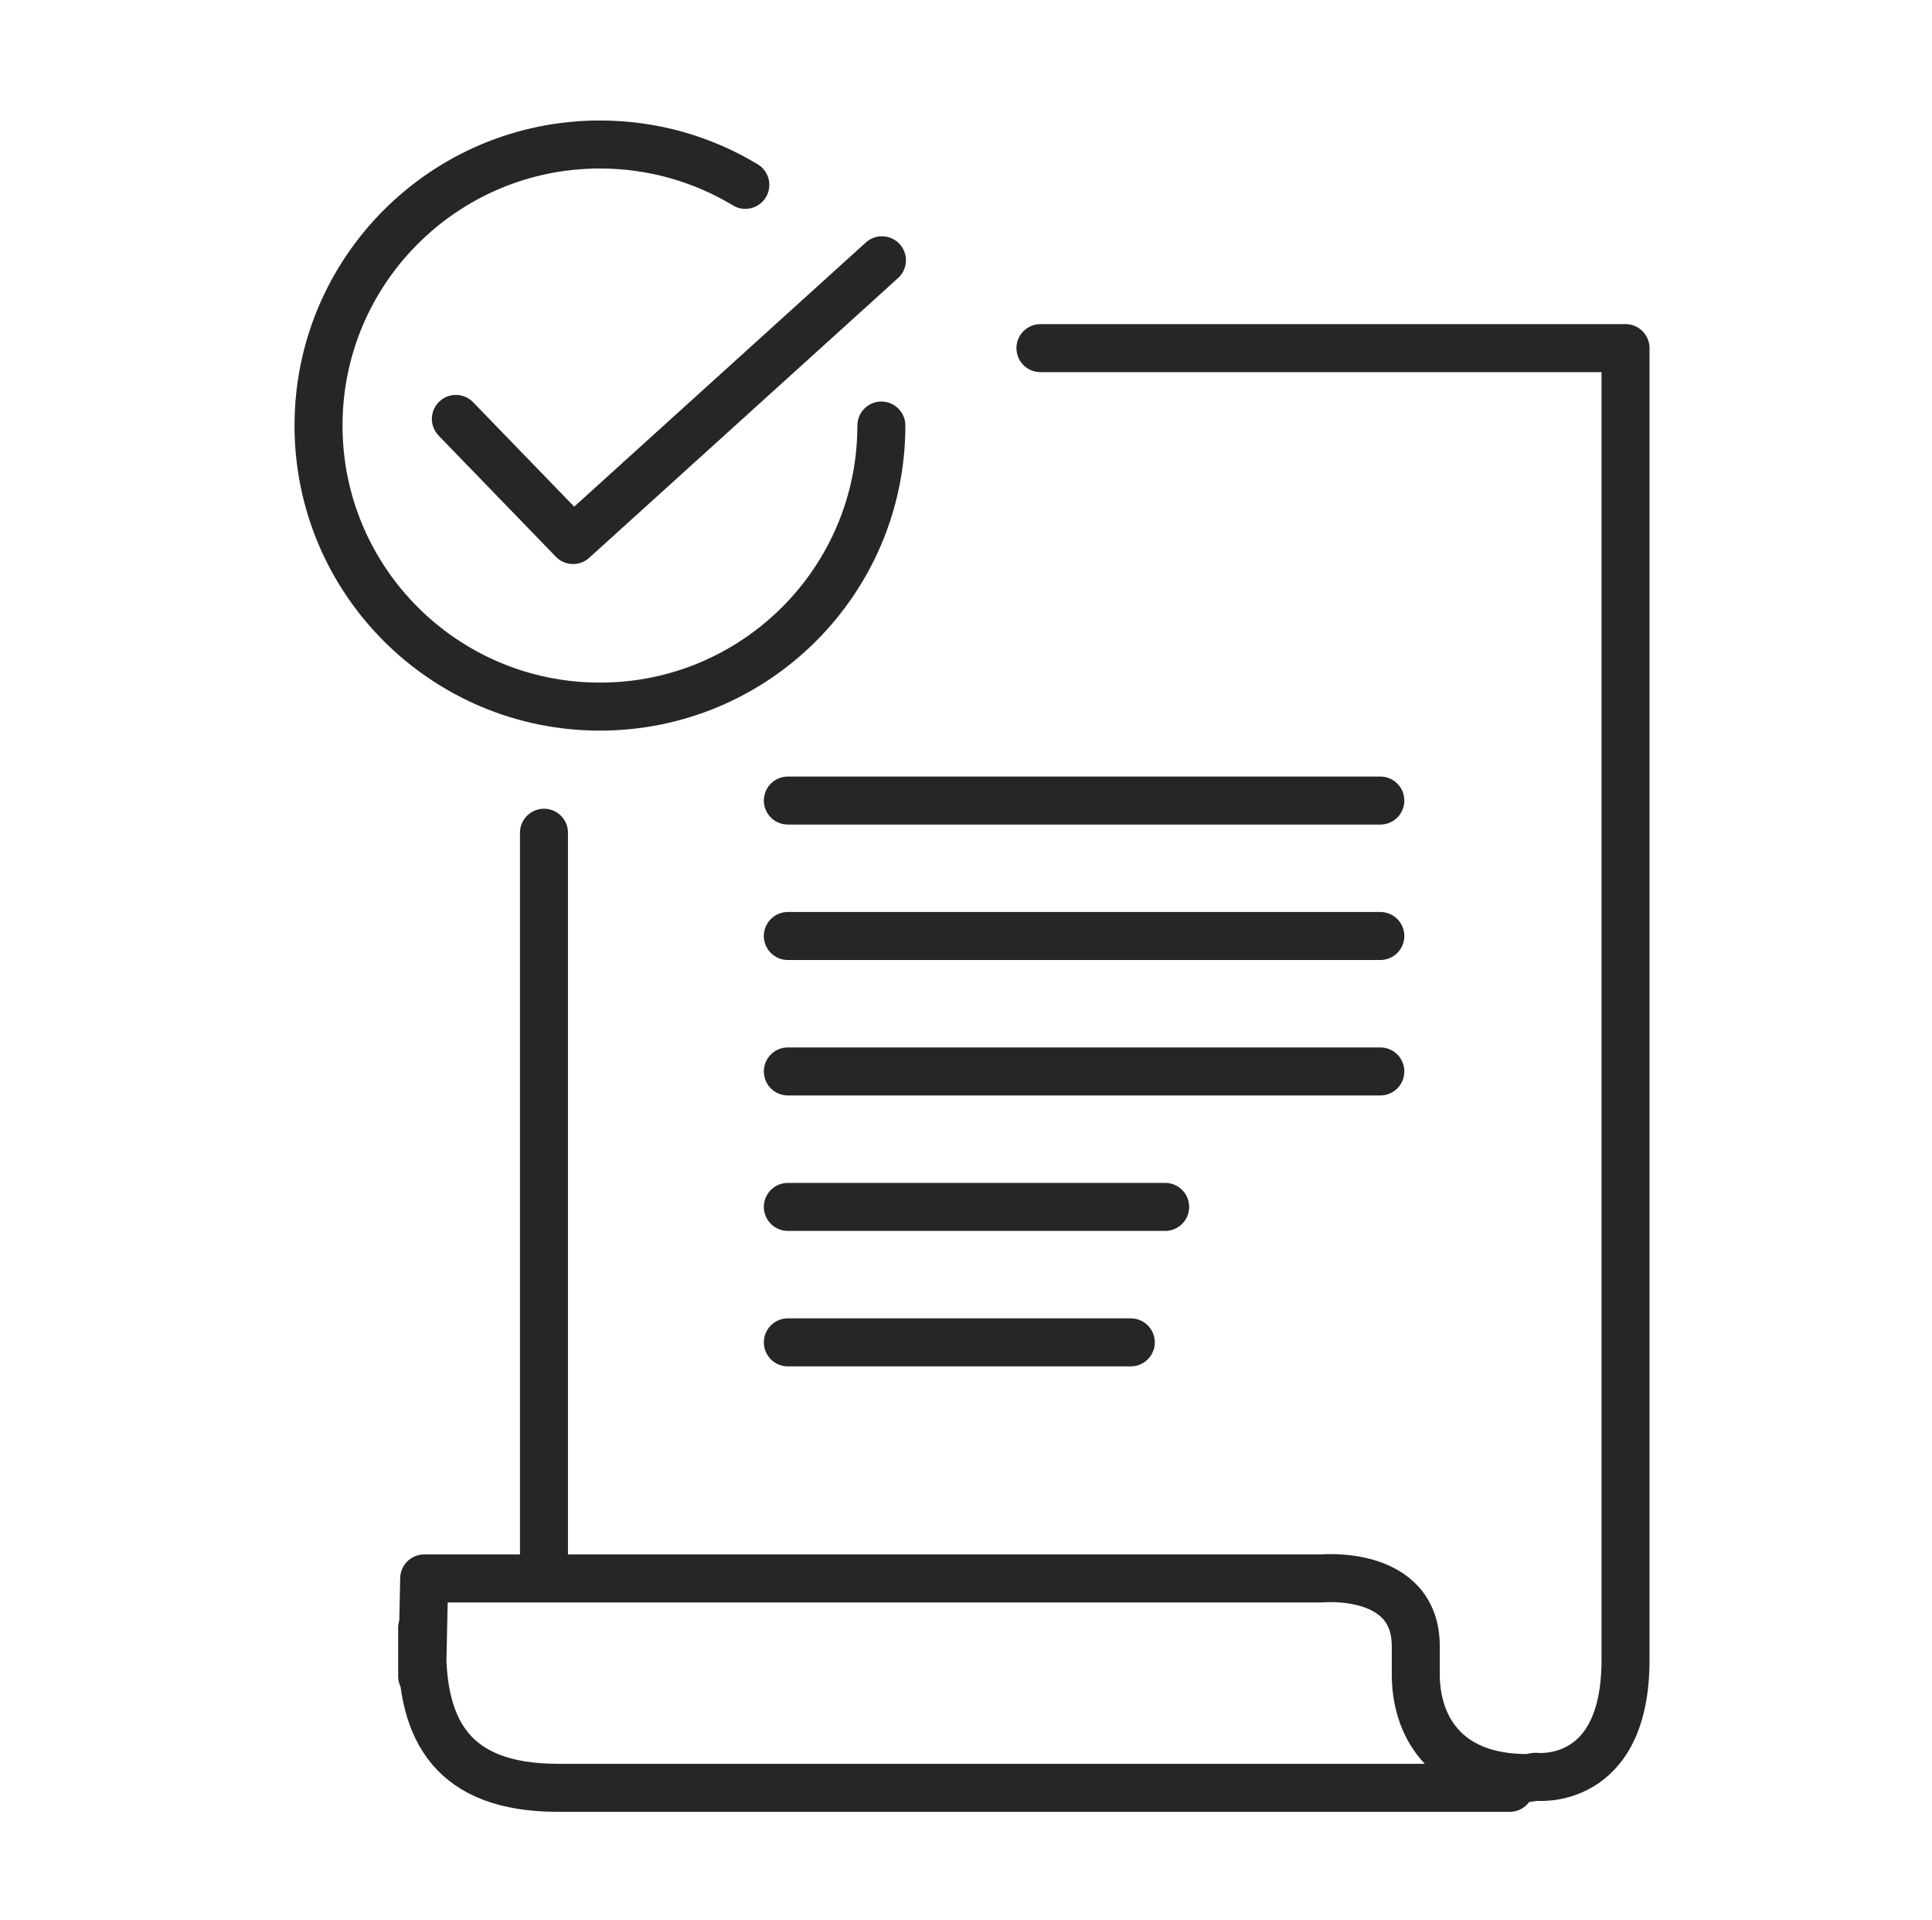 <svg width="161" height="160" viewBox="0 0 161 160" fill="none" xmlns="http://www.w3.org/2000/svg">
<g clip-path="url(#clip0_10321_6259)">
<path d="M86.704 29.005H135.46V138.308C135.46 148.948 127.966 148.036 127.966 148.036L127.28 148.145C120.174 148.145 117.981 143.544 117.981 139.509C117.981 132.796 117.981 143.557 117.981 137.151C117.981 130.744 110.114 131.512 110.114 131.512H35.349L35.18 139.391C35.18 141.349 35.18 131.835 35.18 137.365C35.18 144.077 37.624 148.956 46.486 148.956H125.819" stroke="#262626" stroke-width="4" stroke-linecap="round" stroke-linejoin="round"/>
<path d="M45.331 129.403V69.382" stroke="#262626" stroke-width="4" stroke-linecap="round" stroke-linejoin="round"/>
<path d="M37.989 34.903L47.757 44.993L73.496 21.686" stroke="#262626" stroke-width="4" stroke-linecap="round" stroke-linejoin="round"/>
<path d="M73.448 35.456C73.448 48.388 62.946 58.873 49.994 58.873C37.041 58.873 26.543 48.388 26.543 35.456C26.543 22.524 37.044 12.039 49.996 12.039C54.429 12.039 58.575 13.268 62.111 15.402" stroke="#262626" stroke-width="4" stroke-linecap="round" stroke-linejoin="round"/>
<path d="M115.027 66.7H65.653" stroke="#262626" stroke-width="4" stroke-linecap="round" stroke-linejoin="round"/>
<path d="M115.027 77.985H65.653" stroke="#262626" stroke-width="4" stroke-linecap="round" stroke-linejoin="round"/>
<path d="M115.027 89.27H65.653" stroke="#262626" stroke-width="4" stroke-linecap="round" stroke-linejoin="round"/>
<path d="M97.096 100.556H65.653" stroke="#262626" stroke-width="4" stroke-linecap="round" stroke-linejoin="round"/>
<path d="M94.234 111.842H65.653" stroke="#262626" stroke-width="4" stroke-linecap="round" stroke-linejoin="round"/>
</g>
<defs>
<clipPath id="clip0_10321_6259">
<rect width="113" height="141" fill="white" transform="translate(24.5 10)"/>
</clipPath>
</defs>
</svg>
